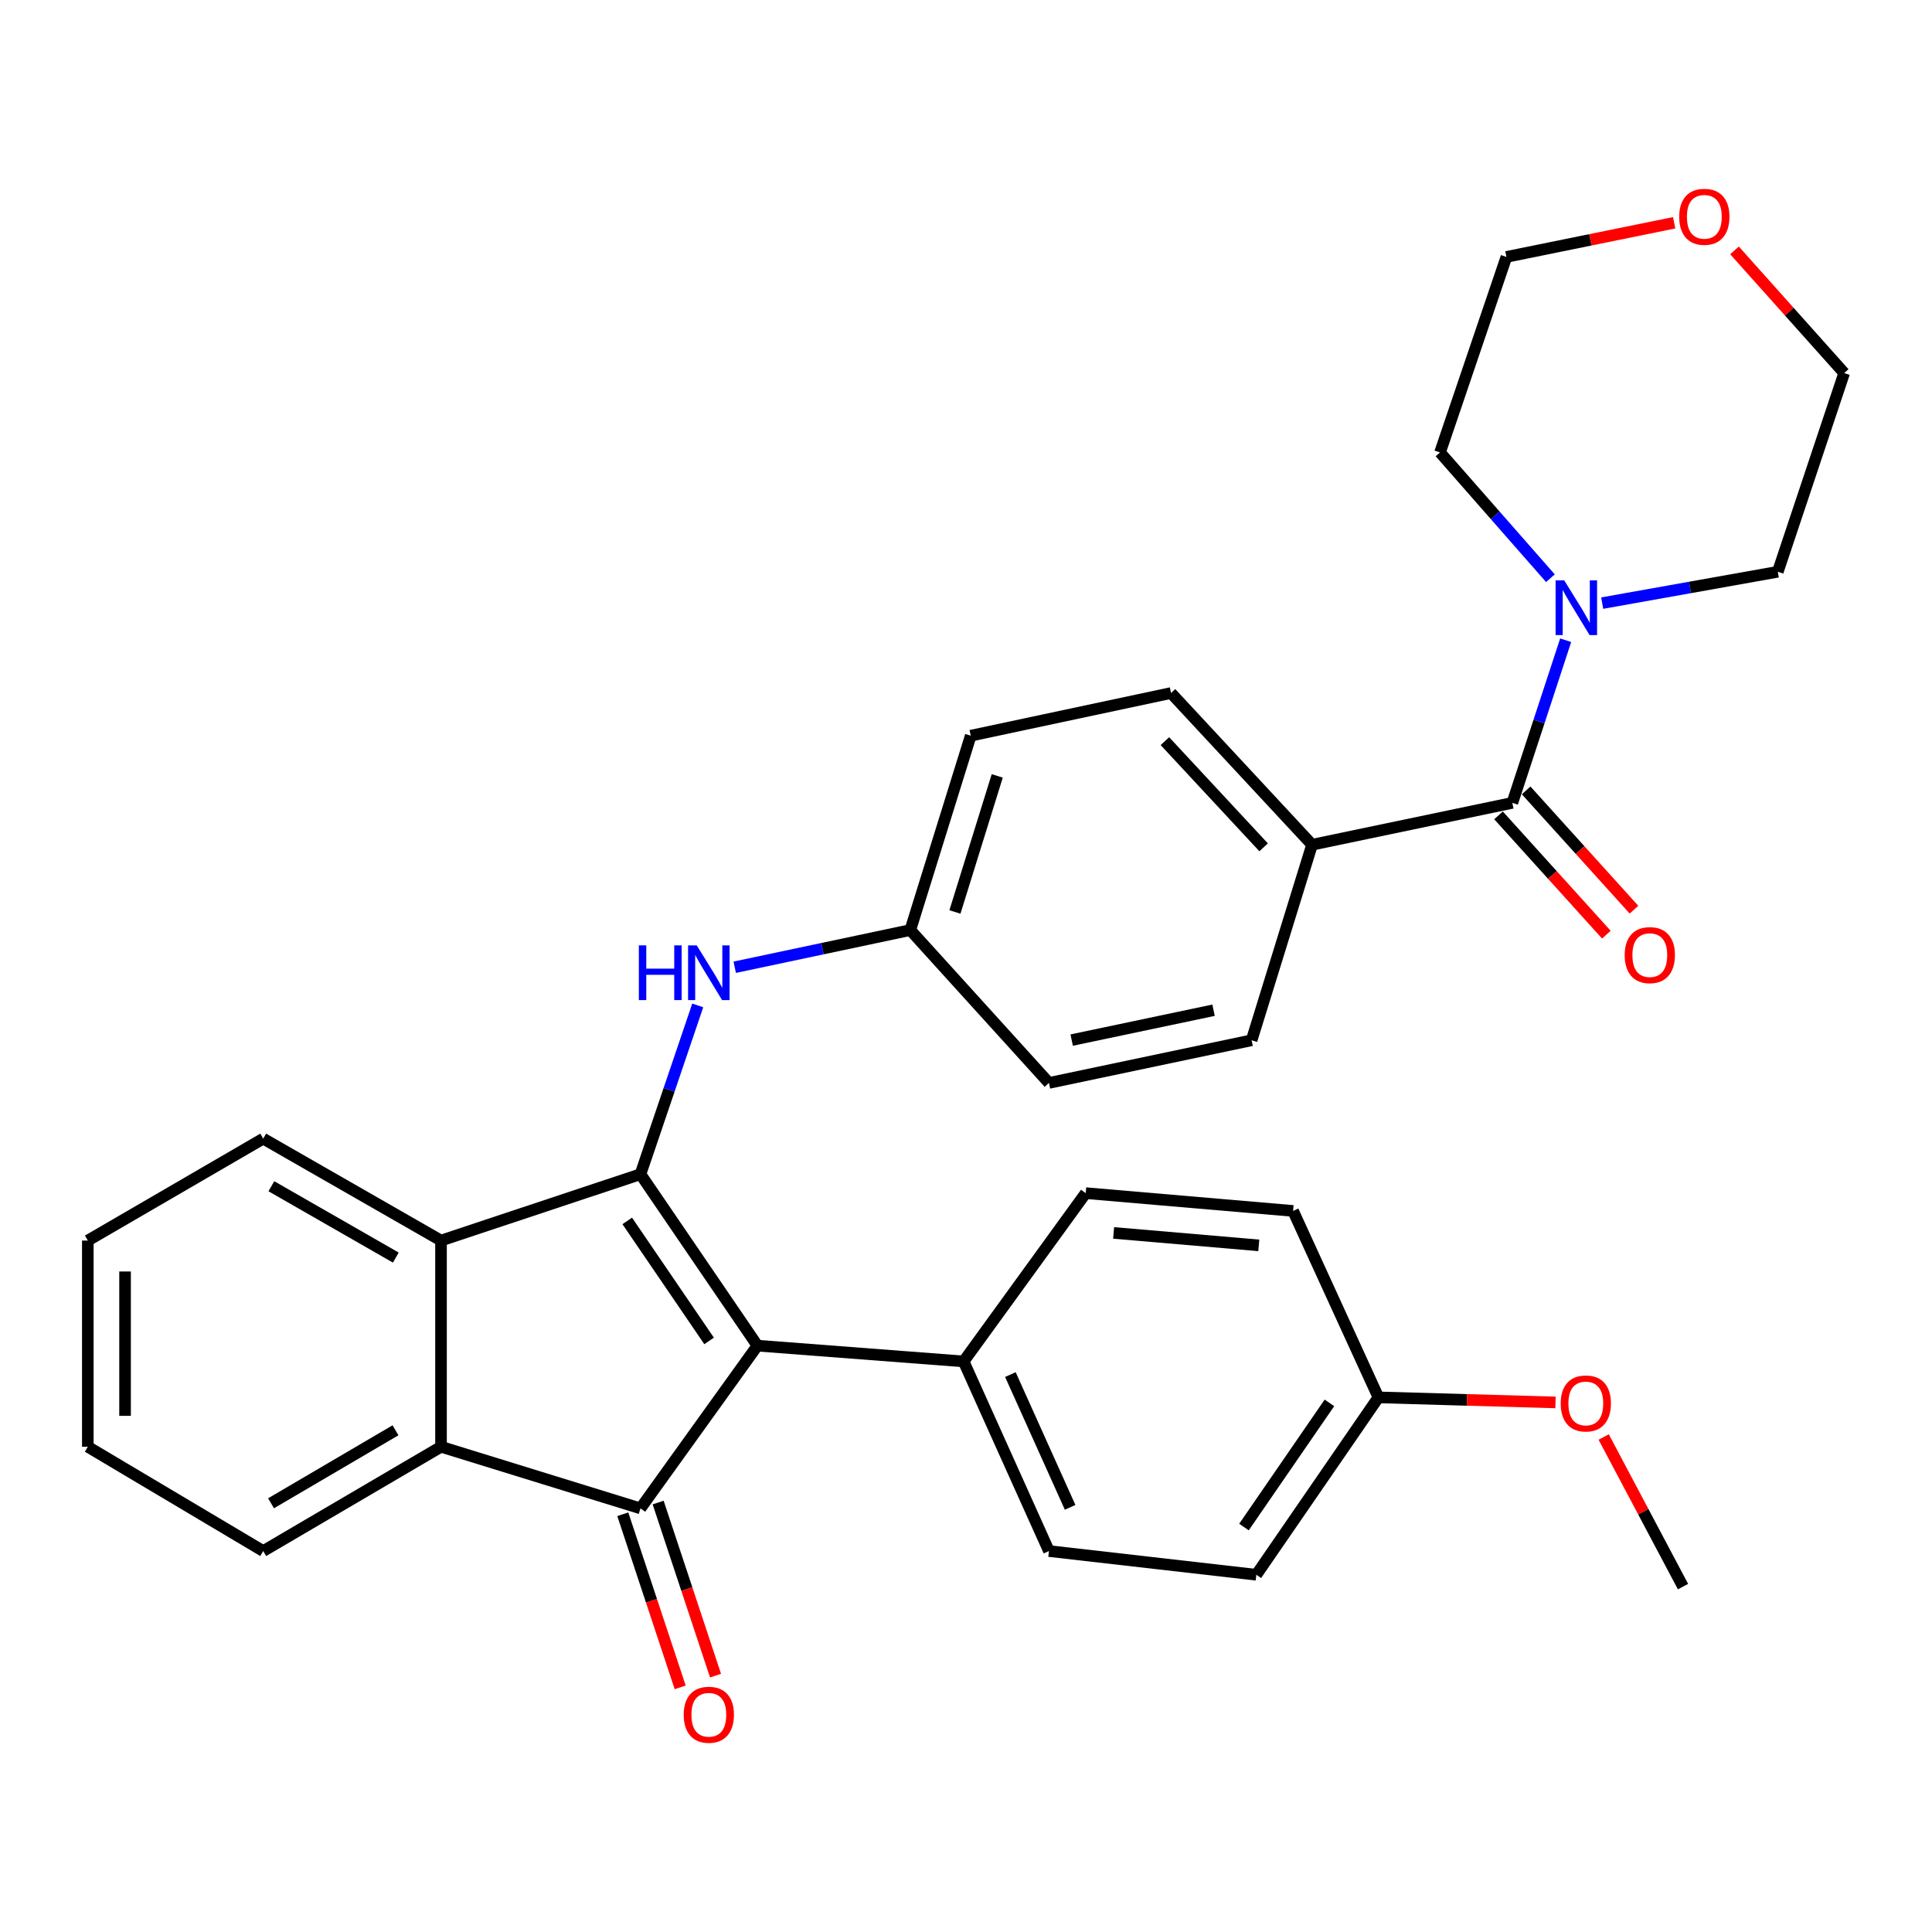 <?xml version='1.0' encoding='iso-8859-1'?>
<svg version='1.1' baseProfile='full'
              xmlns='http://www.w3.org/2000/svg'
                      xmlns:rdkit='http://www.rdkit.org/xml'
                      xmlns:xlink='http://www.w3.org/1999/xlink'
                  xml:space='preserve'
width='1000px' height='1000px' viewBox='0 0 1000 1000'>
<!-- END OF HEADER -->
<rect style='opacity:1.0;fill:#FFFFFF;stroke:none' width='1000' height='1000' x='0' y='0'> </rect>
<path class='bond-0' d='M 392.034,696.507 L 331.503,607.766' style='fill:none;fill-rule:evenodd;stroke:#000000;stroke-width:6px;stroke-linecap:butt;stroke-linejoin:miter;stroke-opacity:1' />
<path class='bond-0' d='M 367.029,694.059 L 324.657,631.94' style='fill:none;fill-rule:evenodd;stroke:#000000;stroke-width:6px;stroke-linecap:butt;stroke-linejoin:miter;stroke-opacity:1' />
<path class='bond-1' d='M 392.034,696.507 L 331.503,780.74' style='fill:none;fill-rule:evenodd;stroke:#000000;stroke-width:6px;stroke-linecap:butt;stroke-linejoin:miter;stroke-opacity:1' />
<path class='bond-7' d='M 392.034,696.507 L 498.768,704.668' style='fill:none;fill-rule:evenodd;stroke:#000000;stroke-width:6px;stroke-linecap:butt;stroke-linejoin:miter;stroke-opacity:1' />
<path class='bond-2' d='M 331.503,607.766 L 228.271,642.112' style='fill:none;fill-rule:evenodd;stroke:#000000;stroke-width:6px;stroke-linecap:butt;stroke-linejoin:miter;stroke-opacity:1' />
<path class='bond-6' d='M 331.503,607.766 L 346.326,564.081' style='fill:none;fill-rule:evenodd;stroke:#000000;stroke-width:6px;stroke-linecap:butt;stroke-linejoin:miter;stroke-opacity:1' />
<path class='bond-6' d='M 346.326,564.081 L 361.149,520.397' style='fill:none;fill-rule:evenodd;stroke:#0000FF;stroke-width:6px;stroke-linecap:butt;stroke-linejoin:miter;stroke-opacity:1' />
<path class='bond-3' d='M 331.503,780.74 L 228.271,748.846' style='fill:none;fill-rule:evenodd;stroke:#000000;stroke-width:6px;stroke-linecap:butt;stroke-linejoin:miter;stroke-opacity:1' />
<path class='bond-9' d='M 322.354,783.773 L 337.206,828.574' style='fill:none;fill-rule:evenodd;stroke:#000000;stroke-width:6px;stroke-linecap:butt;stroke-linejoin:miter;stroke-opacity:1' />
<path class='bond-9' d='M 337.206,828.574 L 352.059,873.375' style='fill:none;fill-rule:evenodd;stroke:#FF0000;stroke-width:6px;stroke-linecap:butt;stroke-linejoin:miter;stroke-opacity:1' />
<path class='bond-9' d='M 340.652,777.706 L 355.505,822.508' style='fill:none;fill-rule:evenodd;stroke:#000000;stroke-width:6px;stroke-linecap:butt;stroke-linejoin:miter;stroke-opacity:1' />
<path class='bond-9' d='M 355.505,822.508 L 370.358,867.309' style='fill:none;fill-rule:evenodd;stroke:#FF0000;stroke-width:6px;stroke-linecap:butt;stroke-linejoin:miter;stroke-opacity:1' />
<path class='bond-22' d='M 228.271,642.112 L 136.242,589.355' style='fill:none;fill-rule:evenodd;stroke:#000000;stroke-width:6px;stroke-linecap:butt;stroke-linejoin:miter;stroke-opacity:1' />
<path class='bond-22' d='M 204.879,650.923 L 140.459,613.993' style='fill:none;fill-rule:evenodd;stroke:#000000;stroke-width:6px;stroke-linecap:butt;stroke-linejoin:miter;stroke-opacity:1' />
<path class='bond-32' d='M 228.271,642.112 L 228.271,748.846' style='fill:none;fill-rule:evenodd;stroke:#000000;stroke-width:6px;stroke-linecap:butt;stroke-linejoin:miter;stroke-opacity:1' />
<path class='bond-23' d='M 228.271,748.846 L 136.242,802.823' style='fill:none;fill-rule:evenodd;stroke:#000000;stroke-width:6px;stroke-linecap:butt;stroke-linejoin:miter;stroke-opacity:1' />
<path class='bond-23' d='M 204.713,740.314 L 140.293,778.098' style='fill:none;fill-rule:evenodd;stroke:#000000;stroke-width:6px;stroke-linecap:butt;stroke-linejoin:miter;stroke-opacity:1' />
<path class='bond-4' d='M 782.782,415.567 L 679.121,437.233' style='fill:none;fill-rule:evenodd;stroke:#000000;stroke-width:6px;stroke-linecap:butt;stroke-linejoin:miter;stroke-opacity:1' />
<path class='bond-5' d='M 782.782,415.567 L 796.587,373.474' style='fill:none;fill-rule:evenodd;stroke:#000000;stroke-width:6px;stroke-linecap:butt;stroke-linejoin:miter;stroke-opacity:1' />
<path class='bond-5' d='M 796.587,373.474 L 810.392,331.381' style='fill:none;fill-rule:evenodd;stroke:#0000FF;stroke-width:6px;stroke-linecap:butt;stroke-linejoin:miter;stroke-opacity:1' />
<path class='bond-10' d='M 775.631,422.031 L 803.538,452.903' style='fill:none;fill-rule:evenodd;stroke:#000000;stroke-width:6px;stroke-linecap:butt;stroke-linejoin:miter;stroke-opacity:1' />
<path class='bond-10' d='M 803.538,452.903 L 831.445,483.775' style='fill:none;fill-rule:evenodd;stroke:#FF0000;stroke-width:6px;stroke-linecap:butt;stroke-linejoin:miter;stroke-opacity:1' />
<path class='bond-10' d='M 789.932,409.104 L 817.839,439.976' style='fill:none;fill-rule:evenodd;stroke:#000000;stroke-width:6px;stroke-linecap:butt;stroke-linejoin:miter;stroke-opacity:1' />
<path class='bond-10' d='M 817.839,439.976 L 845.746,470.848' style='fill:none;fill-rule:evenodd;stroke:#FF0000;stroke-width:6px;stroke-linecap:butt;stroke-linejoin:miter;stroke-opacity:1' />
<path class='bond-24' d='M 829.295,312.174 L 874.742,304.062' style='fill:none;fill-rule:evenodd;stroke:#0000FF;stroke-width:6px;stroke-linecap:butt;stroke-linejoin:miter;stroke-opacity:1' />
<path class='bond-24' d='M 874.742,304.062 L 920.188,295.95' style='fill:none;fill-rule:evenodd;stroke:#000000;stroke-width:6px;stroke-linecap:butt;stroke-linejoin:miter;stroke-opacity:1' />
<path class='bond-25' d='M 802.493,299.282 L 773.922,266.734' style='fill:none;fill-rule:evenodd;stroke:#0000FF;stroke-width:6px;stroke-linecap:butt;stroke-linejoin:miter;stroke-opacity:1' />
<path class='bond-25' d='M 773.922,266.734 L 745.351,234.186' style='fill:none;fill-rule:evenodd;stroke:#000000;stroke-width:6px;stroke-linecap:butt;stroke-linejoin:miter;stroke-opacity:1' />
<path class='bond-14' d='M 380.293,500.645 L 425.731,491.023' style='fill:none;fill-rule:evenodd;stroke:#0000FF;stroke-width:6px;stroke-linecap:butt;stroke-linejoin:miter;stroke-opacity:1' />
<path class='bond-14' d='M 425.731,491.023 L 471.169,481.401' style='fill:none;fill-rule:evenodd;stroke:#000000;stroke-width:6px;stroke-linecap:butt;stroke-linejoin:miter;stroke-opacity:1' />
<path class='bond-12' d='M 498.768,704.668 L 542.936,802.823' style='fill:none;fill-rule:evenodd;stroke:#000000;stroke-width:6px;stroke-linecap:butt;stroke-linejoin:miter;stroke-opacity:1' />
<path class='bond-12' d='M 522.973,711.481 L 553.89,780.189' style='fill:none;fill-rule:evenodd;stroke:#000000;stroke-width:6px;stroke-linecap:butt;stroke-linejoin:miter;stroke-opacity:1' />
<path class='bond-13' d='M 498.768,704.668 L 561.956,617.565' style='fill:none;fill-rule:evenodd;stroke:#000000;stroke-width:6px;stroke-linecap:butt;stroke-linejoin:miter;stroke-opacity:1' />
<path class='bond-8' d='M 679.121,437.233 L 606.123,358.709' style='fill:none;fill-rule:evenodd;stroke:#000000;stroke-width:6px;stroke-linecap:butt;stroke-linejoin:miter;stroke-opacity:1' />
<path class='bond-8' d='M 654.053,438.58 L 602.954,383.613' style='fill:none;fill-rule:evenodd;stroke:#000000;stroke-width:6px;stroke-linecap:butt;stroke-linejoin:miter;stroke-opacity:1' />
<path class='bond-35' d='M 679.121,437.233 L 647.838,538.441' style='fill:none;fill-rule:evenodd;stroke:#000000;stroke-width:6px;stroke-linecap:butt;stroke-linejoin:miter;stroke-opacity:1' />
<path class='bond-11' d='M 866.544,115.305 L 823.132,124.142' style='fill:none;fill-rule:evenodd;stroke:#FF0000;stroke-width:6px;stroke-linecap:butt;stroke-linejoin:miter;stroke-opacity:1' />
<path class='bond-11' d='M 823.132,124.142 L 779.719,132.979' style='fill:none;fill-rule:evenodd;stroke:#000000;stroke-width:6px;stroke-linecap:butt;stroke-linejoin:miter;stroke-opacity:1' />
<path class='bond-36' d='M 897.782,129.602 L 926.163,161.347' style='fill:none;fill-rule:evenodd;stroke:#FF0000;stroke-width:6px;stroke-linecap:butt;stroke-linejoin:miter;stroke-opacity:1' />
<path class='bond-36' d='M 926.163,161.347 L 954.545,193.093' style='fill:none;fill-rule:evenodd;stroke:#000000;stroke-width:6px;stroke-linecap:butt;stroke-linejoin:miter;stroke-opacity:1' />
<path class='bond-20' d='M 542.936,802.823 L 650.28,815.097' style='fill:none;fill-rule:evenodd;stroke:#000000;stroke-width:6px;stroke-linecap:butt;stroke-linejoin:miter;stroke-opacity:1' />
<path class='bond-21' d='M 561.956,617.565 L 669.301,626.775' style='fill:none;fill-rule:evenodd;stroke:#000000;stroke-width:6px;stroke-linecap:butt;stroke-linejoin:miter;stroke-opacity:1' />
<path class='bond-21' d='M 576.41,638.154 L 651.551,644.601' style='fill:none;fill-rule:evenodd;stroke:#000000;stroke-width:6px;stroke-linecap:butt;stroke-linejoin:miter;stroke-opacity:1' />
<path class='bond-18' d='M 471.169,481.401 L 542.936,560.525' style='fill:none;fill-rule:evenodd;stroke:#000000;stroke-width:6px;stroke-linecap:butt;stroke-linejoin:miter;stroke-opacity:1' />
<path class='bond-19' d='M 471.169,481.401 L 502.453,380.793' style='fill:none;fill-rule:evenodd;stroke:#000000;stroke-width:6px;stroke-linecap:butt;stroke-linejoin:miter;stroke-opacity:1' />
<path class='bond-19' d='M 494.27,472.033 L 516.168,401.608' style='fill:none;fill-rule:evenodd;stroke:#000000;stroke-width:6px;stroke-linecap:butt;stroke-linejoin:miter;stroke-opacity:1' />
<path class='bond-15' d='M 606.123,358.709 L 502.453,380.793' style='fill:none;fill-rule:evenodd;stroke:#000000;stroke-width:6px;stroke-linecap:butt;stroke-linejoin:miter;stroke-opacity:1' />
<path class='bond-16' d='M 647.838,538.441 L 542.936,560.525' style='fill:none;fill-rule:evenodd;stroke:#000000;stroke-width:6px;stroke-linecap:butt;stroke-linejoin:miter;stroke-opacity:1' />
<path class='bond-16' d='M 628.132,522.889 L 554.7,538.348' style='fill:none;fill-rule:evenodd;stroke:#000000;stroke-width:6px;stroke-linecap:butt;stroke-linejoin:miter;stroke-opacity:1' />
<path class='bond-17' d='M 713.468,723.281 L 669.301,626.775' style='fill:none;fill-rule:evenodd;stroke:#000000;stroke-width:6px;stroke-linecap:butt;stroke-linejoin:miter;stroke-opacity:1' />
<path class='bond-26' d='M 713.468,723.281 L 759.298,724.589' style='fill:none;fill-rule:evenodd;stroke:#000000;stroke-width:6px;stroke-linecap:butt;stroke-linejoin:miter;stroke-opacity:1' />
<path class='bond-26' d='M 759.298,724.589 L 805.127,725.897' style='fill:none;fill-rule:evenodd;stroke:#FF0000;stroke-width:6px;stroke-linecap:butt;stroke-linejoin:miter;stroke-opacity:1' />
<path class='bond-33' d='M 713.468,723.281 L 650.28,815.097' style='fill:none;fill-rule:evenodd;stroke:#000000;stroke-width:6px;stroke-linecap:butt;stroke-linejoin:miter;stroke-opacity:1' />
<path class='bond-33' d='M 688.109,726.125 L 643.878,790.395' style='fill:none;fill-rule:evenodd;stroke:#000000;stroke-width:6px;stroke-linecap:butt;stroke-linejoin:miter;stroke-opacity:1' />
<path class='bond-31' d='M 136.242,589.355 L 45.455,642.112' style='fill:none;fill-rule:evenodd;stroke:#000000;stroke-width:6px;stroke-linecap:butt;stroke-linejoin:miter;stroke-opacity:1' />
<path class='bond-30' d='M 136.242,802.823 L 45.455,748.846' style='fill:none;fill-rule:evenodd;stroke:#000000;stroke-width:6px;stroke-linecap:butt;stroke-linejoin:miter;stroke-opacity:1' />
<path class='bond-28' d='M 920.188,295.95 L 954.545,193.093' style='fill:none;fill-rule:evenodd;stroke:#000000;stroke-width:6px;stroke-linecap:butt;stroke-linejoin:miter;stroke-opacity:1' />
<path class='bond-27' d='M 745.351,234.186 L 779.719,132.979' style='fill:none;fill-rule:evenodd;stroke:#000000;stroke-width:6px;stroke-linecap:butt;stroke-linejoin:miter;stroke-opacity:1' />
<path class='bond-29' d='M 830.062,743.79 L 850.595,782.511' style='fill:none;fill-rule:evenodd;stroke:#FF0000;stroke-width:6px;stroke-linecap:butt;stroke-linejoin:miter;stroke-opacity:1' />
<path class='bond-29' d='M 850.595,782.511 L 871.127,821.233' style='fill:none;fill-rule:evenodd;stroke:#000000;stroke-width:6px;stroke-linecap:butt;stroke-linejoin:miter;stroke-opacity:1' />
<path class='bond-34' d='M 45.455,748.846 L 45.455,642.112' style='fill:none;fill-rule:evenodd;stroke:#000000;stroke-width:6px;stroke-linecap:butt;stroke-linejoin:miter;stroke-opacity:1' />
<path class='bond-34' d='M 64.732,732.836 L 64.732,658.122' style='fill:none;fill-rule:evenodd;stroke:#000000;stroke-width:6px;stroke-linecap:butt;stroke-linejoin:miter;stroke-opacity:1' />
<path  class='atom-6' d='M 809.647 300.403
L 818.927 315.403
Q 819.847 316.883, 821.327 319.563
Q 822.807 322.243, 822.887 322.403
L 822.887 300.403
L 826.647 300.403
L 826.647 328.723
L 822.767 328.723
L 812.807 312.323
Q 811.647 310.403, 810.407 308.203
Q 809.207 306.003, 808.847 305.323
L 808.847 328.723
L 805.167 328.723
L 805.167 300.403
L 809.647 300.403
' fill='#0000FF'/>
<path  class='atom-7' d='M 330.668 489.324
L 334.508 489.324
L 334.508 501.364
L 348.988 501.364
L 348.988 489.324
L 352.828 489.324
L 352.828 517.644
L 348.988 517.644
L 348.988 504.564
L 334.508 504.564
L 334.508 517.644
L 330.668 517.644
L 330.668 489.324
' fill='#0000FF'/>
<path  class='atom-7' d='M 360.628 489.324
L 369.908 504.324
Q 370.828 505.804, 372.308 508.484
Q 373.788 511.164, 373.868 511.324
L 373.868 489.324
L 377.628 489.324
L 377.628 517.644
L 373.748 517.644
L 363.788 501.244
Q 362.628 499.324, 361.388 497.124
Q 360.188 494.924, 359.828 494.244
L 359.828 517.644
L 356.148 517.644
L 356.148 489.324
L 360.628 489.324
' fill='#0000FF'/>
<path  class='atom-10' d='M 353.888 887.553
Q 353.888 880.753, 357.248 876.953
Q 360.608 873.153, 366.888 873.153
Q 373.168 873.153, 376.528 876.953
Q 379.888 880.753, 379.888 887.553
Q 379.888 894.433, 376.488 898.353
Q 373.088 902.233, 366.888 902.233
Q 360.648 902.233, 357.248 898.353
Q 353.888 894.473, 353.888 887.553
M 366.888 899.033
Q 371.208 899.033, 373.528 896.153
Q 375.888 893.233, 375.888 887.553
Q 375.888 881.993, 373.528 879.193
Q 371.208 876.353, 366.888 876.353
Q 362.568 876.353, 360.208 879.153
Q 357.888 881.953, 357.888 887.553
Q 357.888 893.273, 360.208 896.153
Q 362.568 899.033, 366.888 899.033
' fill='#FF0000'/>
<path  class='atom-11' d='M 840.938 494.364
Q 840.938 487.564, 844.298 483.764
Q 847.658 479.964, 853.938 479.964
Q 860.218 479.964, 863.578 483.764
Q 866.938 487.564, 866.938 494.364
Q 866.938 501.244, 863.538 505.164
Q 860.138 509.044, 853.938 509.044
Q 847.698 509.044, 844.298 505.164
Q 840.938 501.284, 840.938 494.364
M 853.938 505.844
Q 858.258 505.844, 860.578 502.964
Q 862.938 500.044, 862.938 494.364
Q 862.938 488.804, 860.578 486.004
Q 858.258 483.164, 853.938 483.164
Q 849.618 483.164, 847.258 485.964
Q 844.938 488.764, 844.938 494.364
Q 844.938 500.084, 847.258 502.964
Q 849.618 505.844, 853.938 505.844
' fill='#FF0000'/>
<path  class='atom-12' d='M 869.158 112.207
Q 869.158 105.407, 872.518 101.607
Q 875.878 97.807, 882.158 97.807
Q 888.438 97.807, 891.798 101.607
Q 895.158 105.407, 895.158 112.207
Q 895.158 119.087, 891.758 123.007
Q 888.358 126.887, 882.158 126.887
Q 875.918 126.887, 872.518 123.007
Q 869.158 119.127, 869.158 112.207
M 882.158 123.687
Q 886.478 123.687, 888.798 120.807
Q 891.158 117.887, 891.158 112.207
Q 891.158 106.647, 888.798 103.847
Q 886.478 101.007, 882.158 101.007
Q 877.838 101.007, 875.478 103.807
Q 873.158 106.607, 873.158 112.207
Q 873.158 117.927, 875.478 120.807
Q 877.838 123.687, 882.158 123.687
' fill='#FF0000'/>
<path  class='atom-27' d='M 807.812 726.424
Q 807.812 719.624, 811.172 715.824
Q 814.532 712.024, 820.812 712.024
Q 827.092 712.024, 830.452 715.824
Q 833.812 719.624, 833.812 726.424
Q 833.812 733.304, 830.412 737.224
Q 827.012 741.104, 820.812 741.104
Q 814.572 741.104, 811.172 737.224
Q 807.812 733.344, 807.812 726.424
M 820.812 737.904
Q 825.132 737.904, 827.452 735.024
Q 829.812 732.104, 829.812 726.424
Q 829.812 720.864, 827.452 718.064
Q 825.132 715.224, 820.812 715.224
Q 816.492 715.224, 814.132 718.024
Q 811.812 720.824, 811.812 726.424
Q 811.812 732.144, 814.132 735.024
Q 816.492 737.904, 820.812 737.904
' fill='#FF0000'/>
</svg>
